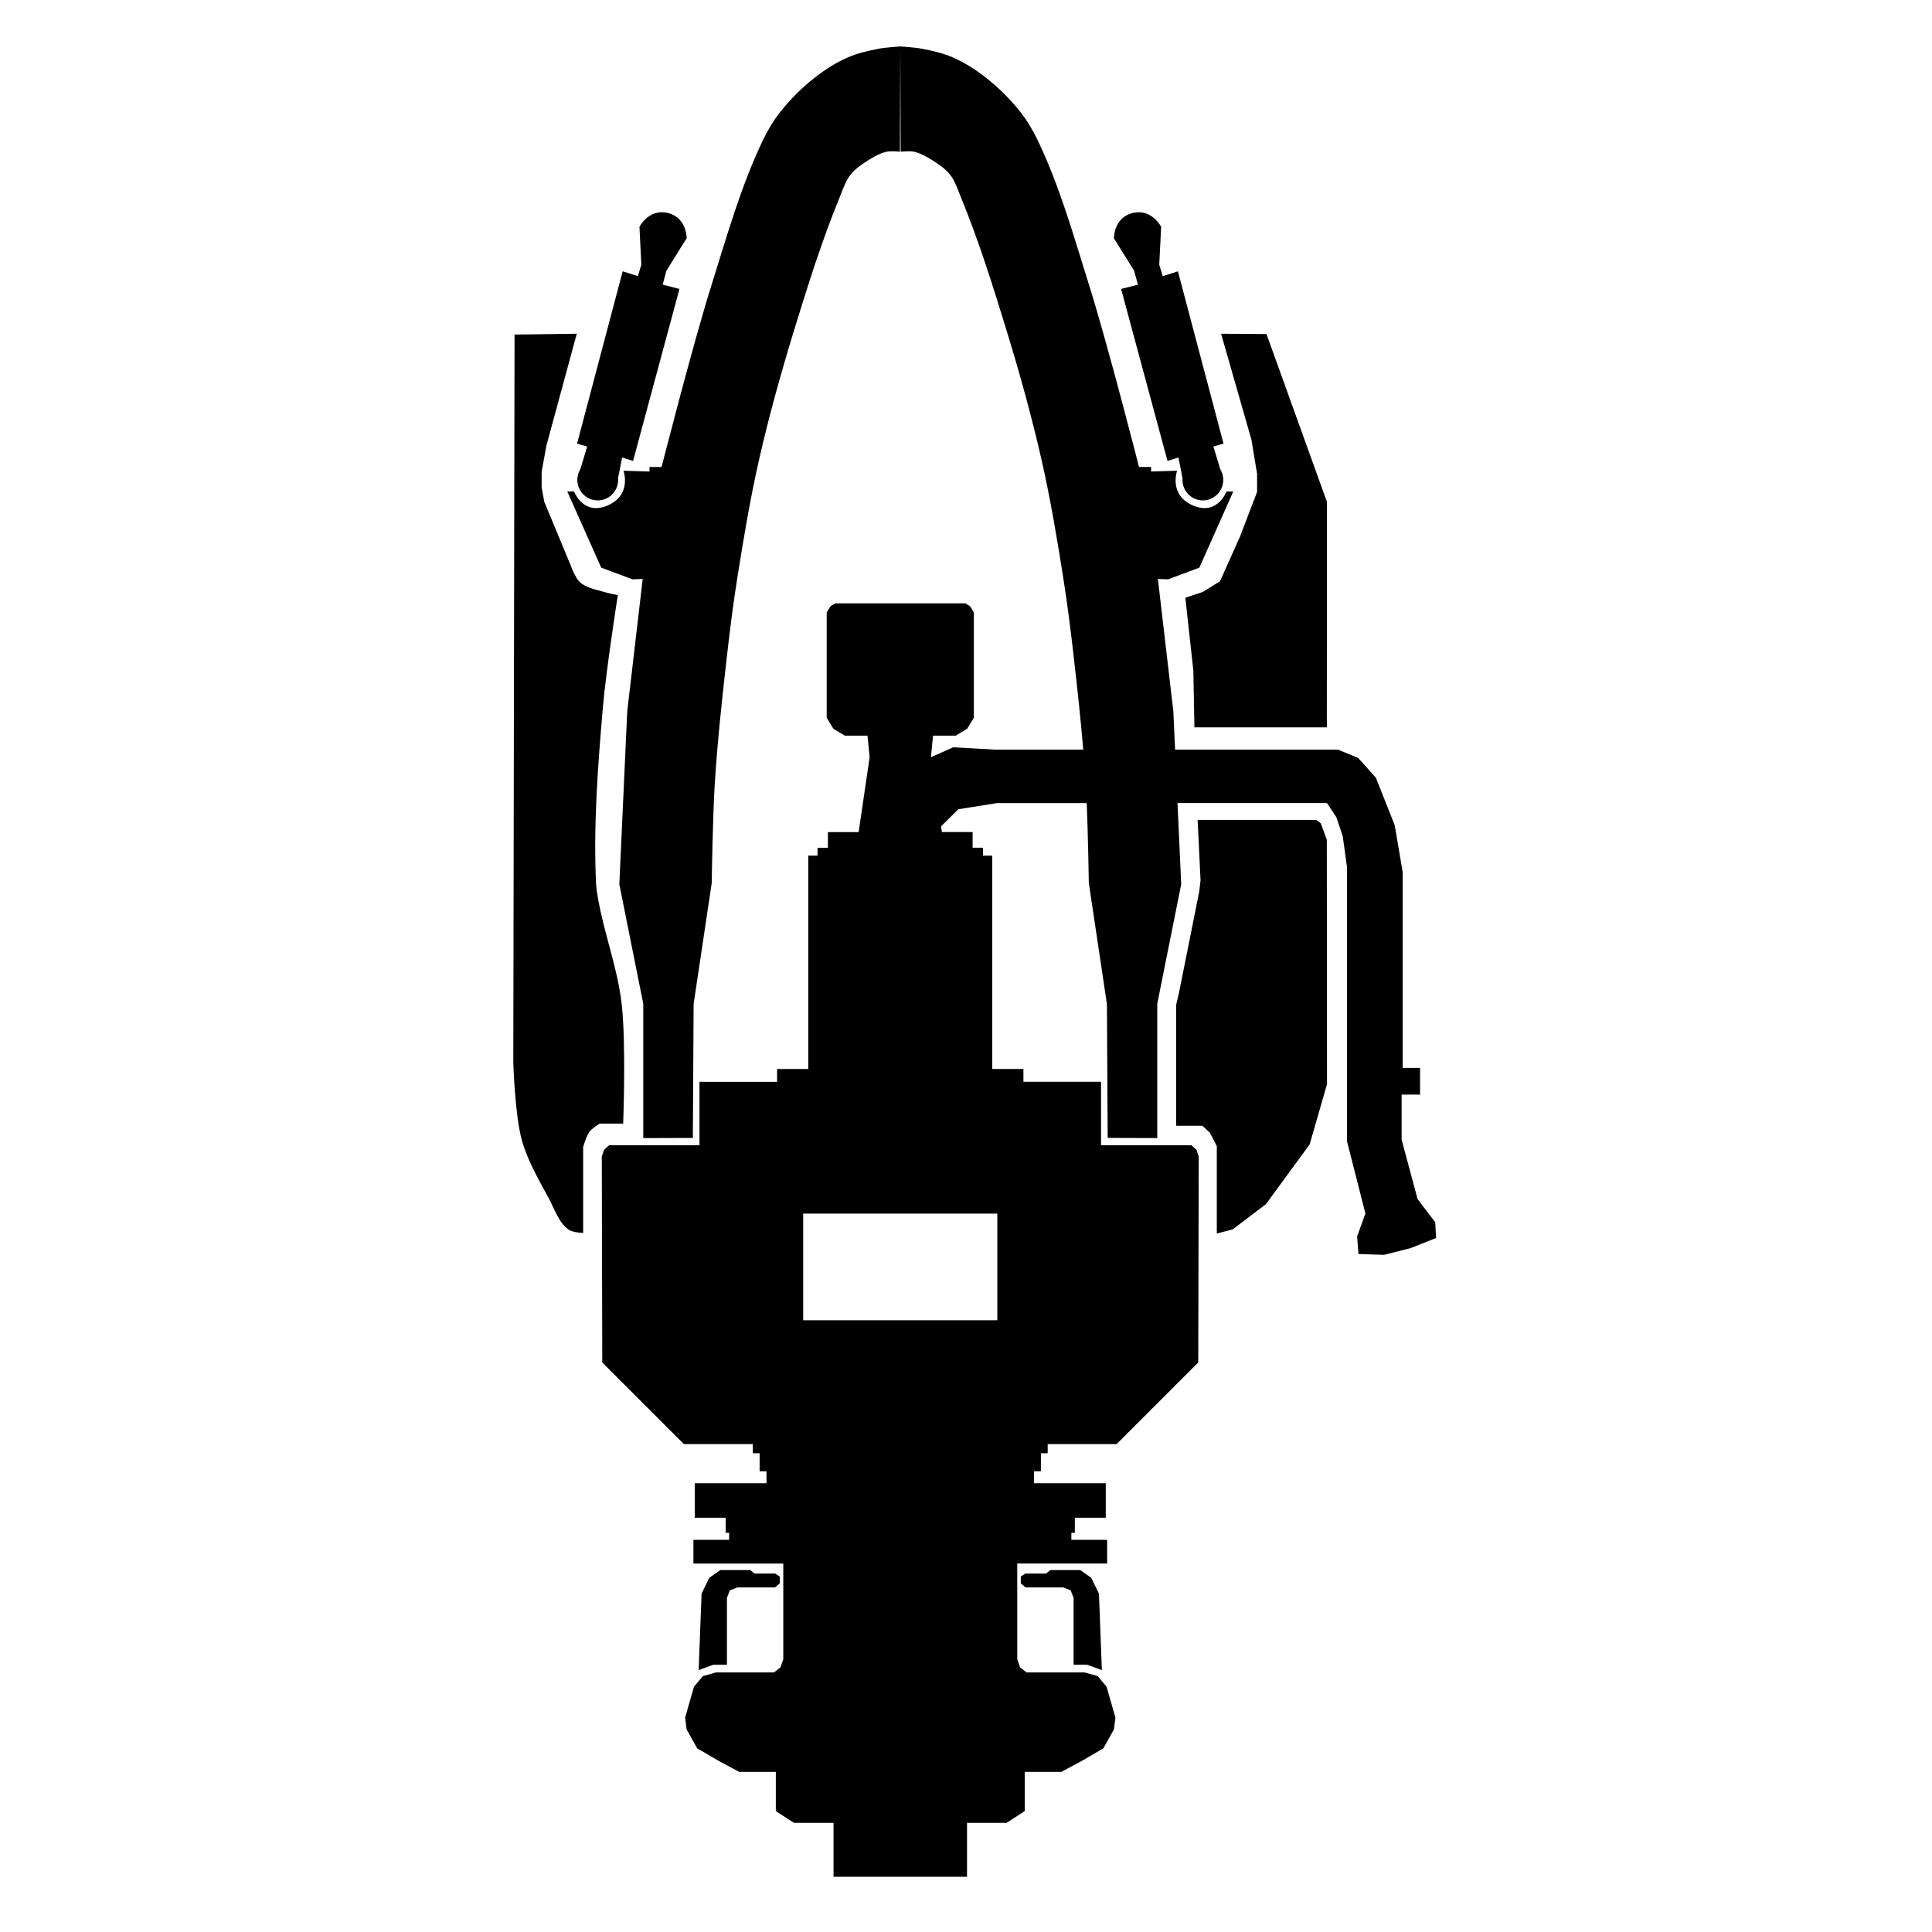 <?xml version="1.0" encoding="UTF-8"?>
<!-- Uploaded to: SVG Repo, www.svgrepo.com, Generator: SVG Repo Mixer Tools -->
<svg fill="#000000" width="800px" height="800px" version="1.1" viewBox="144 144 512 512" xmlns="http://www.w3.org/2000/svg">
 <path d="m382.59 156.31 0.098 27.887s2.359-0.254 3.5 0c1.832 0.41 3.512 1.391 5.098 2.398 1.641 1.039 3.297 2.172 4.496 3.699 1.324 1.688 1.984 3.812 2.797 5.797 4.805 11.695 8.598 23.789 12.293 35.883 3.441 11.254 6.598 22.605 9.195 34.082 2.32 10.242 4.055 20.609 5.695 30.984 1.109 7.004 1.996 14.043 2.797 21.09 0.93 8.168 1.824 16.34 2.516 24.531h-23.301l-11.176-0.617-5.894 2.633 0.566-5.727h6.008l3.039-1.836 1.766-2.898v-27.918l-1.023-1.664-1.238-0.742-17.234 0.004h-17.242l-1.238 0.742-1.023 1.664v27.918l1.766 2.898 3.039 1.836h6.008l0.566 5.727-2.914 19.832h-8.145v4.148h-2.75v2.098h-2.449v56.539h-8.266v3.391l-20.57-0.004v16.82h-23.957l-1.332 1.207-0.598 1.801 0.125 54.559 21.633 21.633h18.27v2.418h1.797v4.797h1.824v3.148h-19.012v9.145h8.195v4h0.918v1.859h-9.469v6.289h23.816v25.336l-0.742 2.176-1.73 1.344-15.391-0.004-3.449 0.977-2.352 2.797-2.348 8.195 0.398 3.148 2.797 4.996 5.648 3.297 5.496 2.949h9.695v10.395l4.797 3.098h10.496v14.293h35.375v-14.293h10.496l4.797-3.098v-10.395h9.695l5.496-2.949 5.648-3.297 2.797-4.996 0.398-3.148-2.348-8.195-2.352-2.797-3.449-0.977h-15.391l-1.73-1.344-0.742-2.176v-25.336h23.816v-6.289h-9.473v-1.859h0.918v-4h8.195v-9.145h-19.016v-3.148h1.824v-4.797h1.797v-2.418h18.27l21.633-21.633 0.125-54.559-0.598-1.801-1.332-1.207h-23.957v-16.82h-20.566v-3.391h-8.266v-56.539h-2.449v-2.098h-2.75v-4.148h-8.145l-0.223-1.52 4.578-4.527 10.242-1.629h23.785c0.375 9.086 0.555 21.168 0.555 21.168l4.797 32.082 0.203 35.48 13.141 0.039v-35.602l6.344-31.66-0.984-21.52h39.617l2.473 3.746 1.699 5.019 1.129 8.199v72.652l4.875 19.152-2.191 6.078 0.355 4.664 6.785 0.219 6.996-1.766 6.785-2.684-0.215-4.172-4.688-6.164-4.219-15.742v-11.945h4.879v-7.066h-4.609v-51.91l-2.098-12.395-4.996-12.594-4.699-5.246-5.348-2.207h-43.164l-0.465-10.141-4.098-35.082 2.699 0.094 8.293-3.098 8.996-20.188h-1.801s-2.391 6.445-8.797 3.75c-6.637-2.793-4.297-9.246-4.297-9.246l-6.898 0.203v-1.199h-3.199s-8.211-32.223-13.191-48.074c-4.09-13.02-7.789-26.277-13.691-38.578-1.289-2.684-2.844-5.269-4.699-7.598-2.656-3.336-5.734-6.367-9.094-8.996-2.676-2.09-5.582-3.945-8.695-5.297-2.602-1.133-5.41-1.766-8.195-2.297-1.875-0.359-5.695-0.602-5.695-0.602zm0 0s-3.82 0.242-5.695 0.598c-2.785 0.535-5.594 1.168-8.195 2.297-3.113 1.355-6.019 3.207-8.695 5.297-3.359 2.625-6.438 5.66-9.094 8.996-1.855 2.328-3.41 4.914-4.699 7.598-5.902 12.305-9.602 25.559-13.691 38.578-4.981 15.855-13.191 48.074-13.191 48.074l-3.203 0.004v1.199l-6.898-0.203s2.34 6.453-4.297 9.246c-6.402 2.695-8.797-3.75-8.797-3.75h-1.801l8.996 20.188 8.293 3.098 2.699-0.094-4.098 35.082-2.094 45.828 6.344 31.66v35.602l13.141-0.039 0.203-35.48 4.797-32.082s0.254-17.473 0.801-26.188c0.707-11.258 1.922-22.477 3.199-33.684 0.801-7.047 1.691-14.086 2.797-21.09 1.641-10.371 3.379-20.742 5.695-30.984 2.598-11.477 5.754-22.832 9.195-34.082 3.699-12.09 7.488-24.188 12.293-35.883 0.816-1.984 1.473-4.109 2.797-5.797 1.199-1.523 2.856-2.66 4.496-3.699 1.586-1.004 3.266-1.984 5.098-2.398 1.137-0.254 3.5 0 3.5 0zm-63.02 43.938c-4.086-0.113-6.106 3.856-6.106 3.856l0.496 10.035-0.918 3.039-4.027-1.273-12.086 45.656 2.684 0.773-1.809 5.992v0.004c-0.523 0.855-0.801 1.84-0.805 2.844 0 3.004 2.422 5.441 5.406 5.441 2.988 0 5.406-2.438 5.406-5.441 0-0.152-0.008-0.305-0.023-0.457l1.082-5.481 2.898 0.918 12.297-45.586-4.453-1.133 0.988-3.676 5.371-8.621s0.051-5.164-4.523-6.574c-0.668-0.203-1.293-0.305-1.879-0.32zm126.03 0c-0.582 0.02-1.211 0.113-1.879 0.32-4.57 1.41-4.523 6.574-4.523 6.574l5.371 8.621 0.988 3.676-4.453 1.133 12.297 45.586 2.898-0.918 1.082 5.481 0.008-0.004c-0.016 0.152-0.023 0.305-0.023 0.457 0 1.441 0.566 2.828 1.582 3.848s2.391 1.594 3.824 1.594c1.434 0 2.809-0.574 3.82-1.594 1.016-1.02 1.586-2.406 1.586-3.848-0.004-1.004-0.281-1.988-0.805-2.844l-1.809-5.992 2.684-0.773-12.086-45.656-4.027 1.273-0.918-3.039 0.496-10.035s-2.016-3.969-6.106-3.856zm-148.75 32.195-16.488 0.219-0.332 192.85s0.406 13.969 2.262 20.637c1.504 5.402 4.383 10.344 7.066 15.266 1.602 2.938 2.633 6.555 5.371 8.48 1.066 0.75 3.816 0.848 3.816 0.848v-22.758s0.805-2.918 1.695-4.098c0.688-0.91 2.688-2.121 2.688-2.121h6.219s0.824-21.371-0.422-31.945c-1.105-9.352-4.578-18.289-6.219-27.562-0.258-1.449-0.5-2.91-0.562-4.383-0.688-15.5 0.504-31.047 1.836-46.504 0.859-9.945 3.957-29.684 3.957-29.684s-2.191-0.383-3.25-0.707c-2.328-0.711-4.961-1.074-6.785-2.684-1.328-1.172-2.543-4.664-2.543-4.664l-6.926-16.68-0.695-3.816v-4.098l1.262-6.93zm170.75 0 8.055 28.129 1.484 8.973v4.809l-4.504 11.793-5.316 11.883-4.523 2.828-4.664 1.555 2.121 19.363 0.281 14.984h35.09l0.039-59.73-16.031-44.504zm-6.219 128.84 0.777 15.973-0.355 3.039-5.371 26.855-0.738 3.133v32.062h6.957l1.98 1.836 1.836 3.535v23.18l4.207-1.094 8.801-6.68 11.59-15.832 4.609-15.973-0.051-64.766-1.59-4.352-1.203-0.918zm-104.53 104.33h51.449v28.27h-51.449zm-21.98 94.477-2.898 2.047-2.047 4.172-0.777 20.285 3.887-1.414h3.606v-17.738l0.777-1.98 1.98-0.777h9.965l1.273-1.062v-1.836l-1.199-0.777h-5.512l-1.062-0.918zm87.426 0-1.062 0.918h-5.512l-1.203 0.777v1.836l1.273 1.062h9.965l1.98 0.777 0.777 1.98v17.738h3.606l3.887 1.414-0.777-20.285-2.047-4.172-2.898-2.047z"/>
</svg>